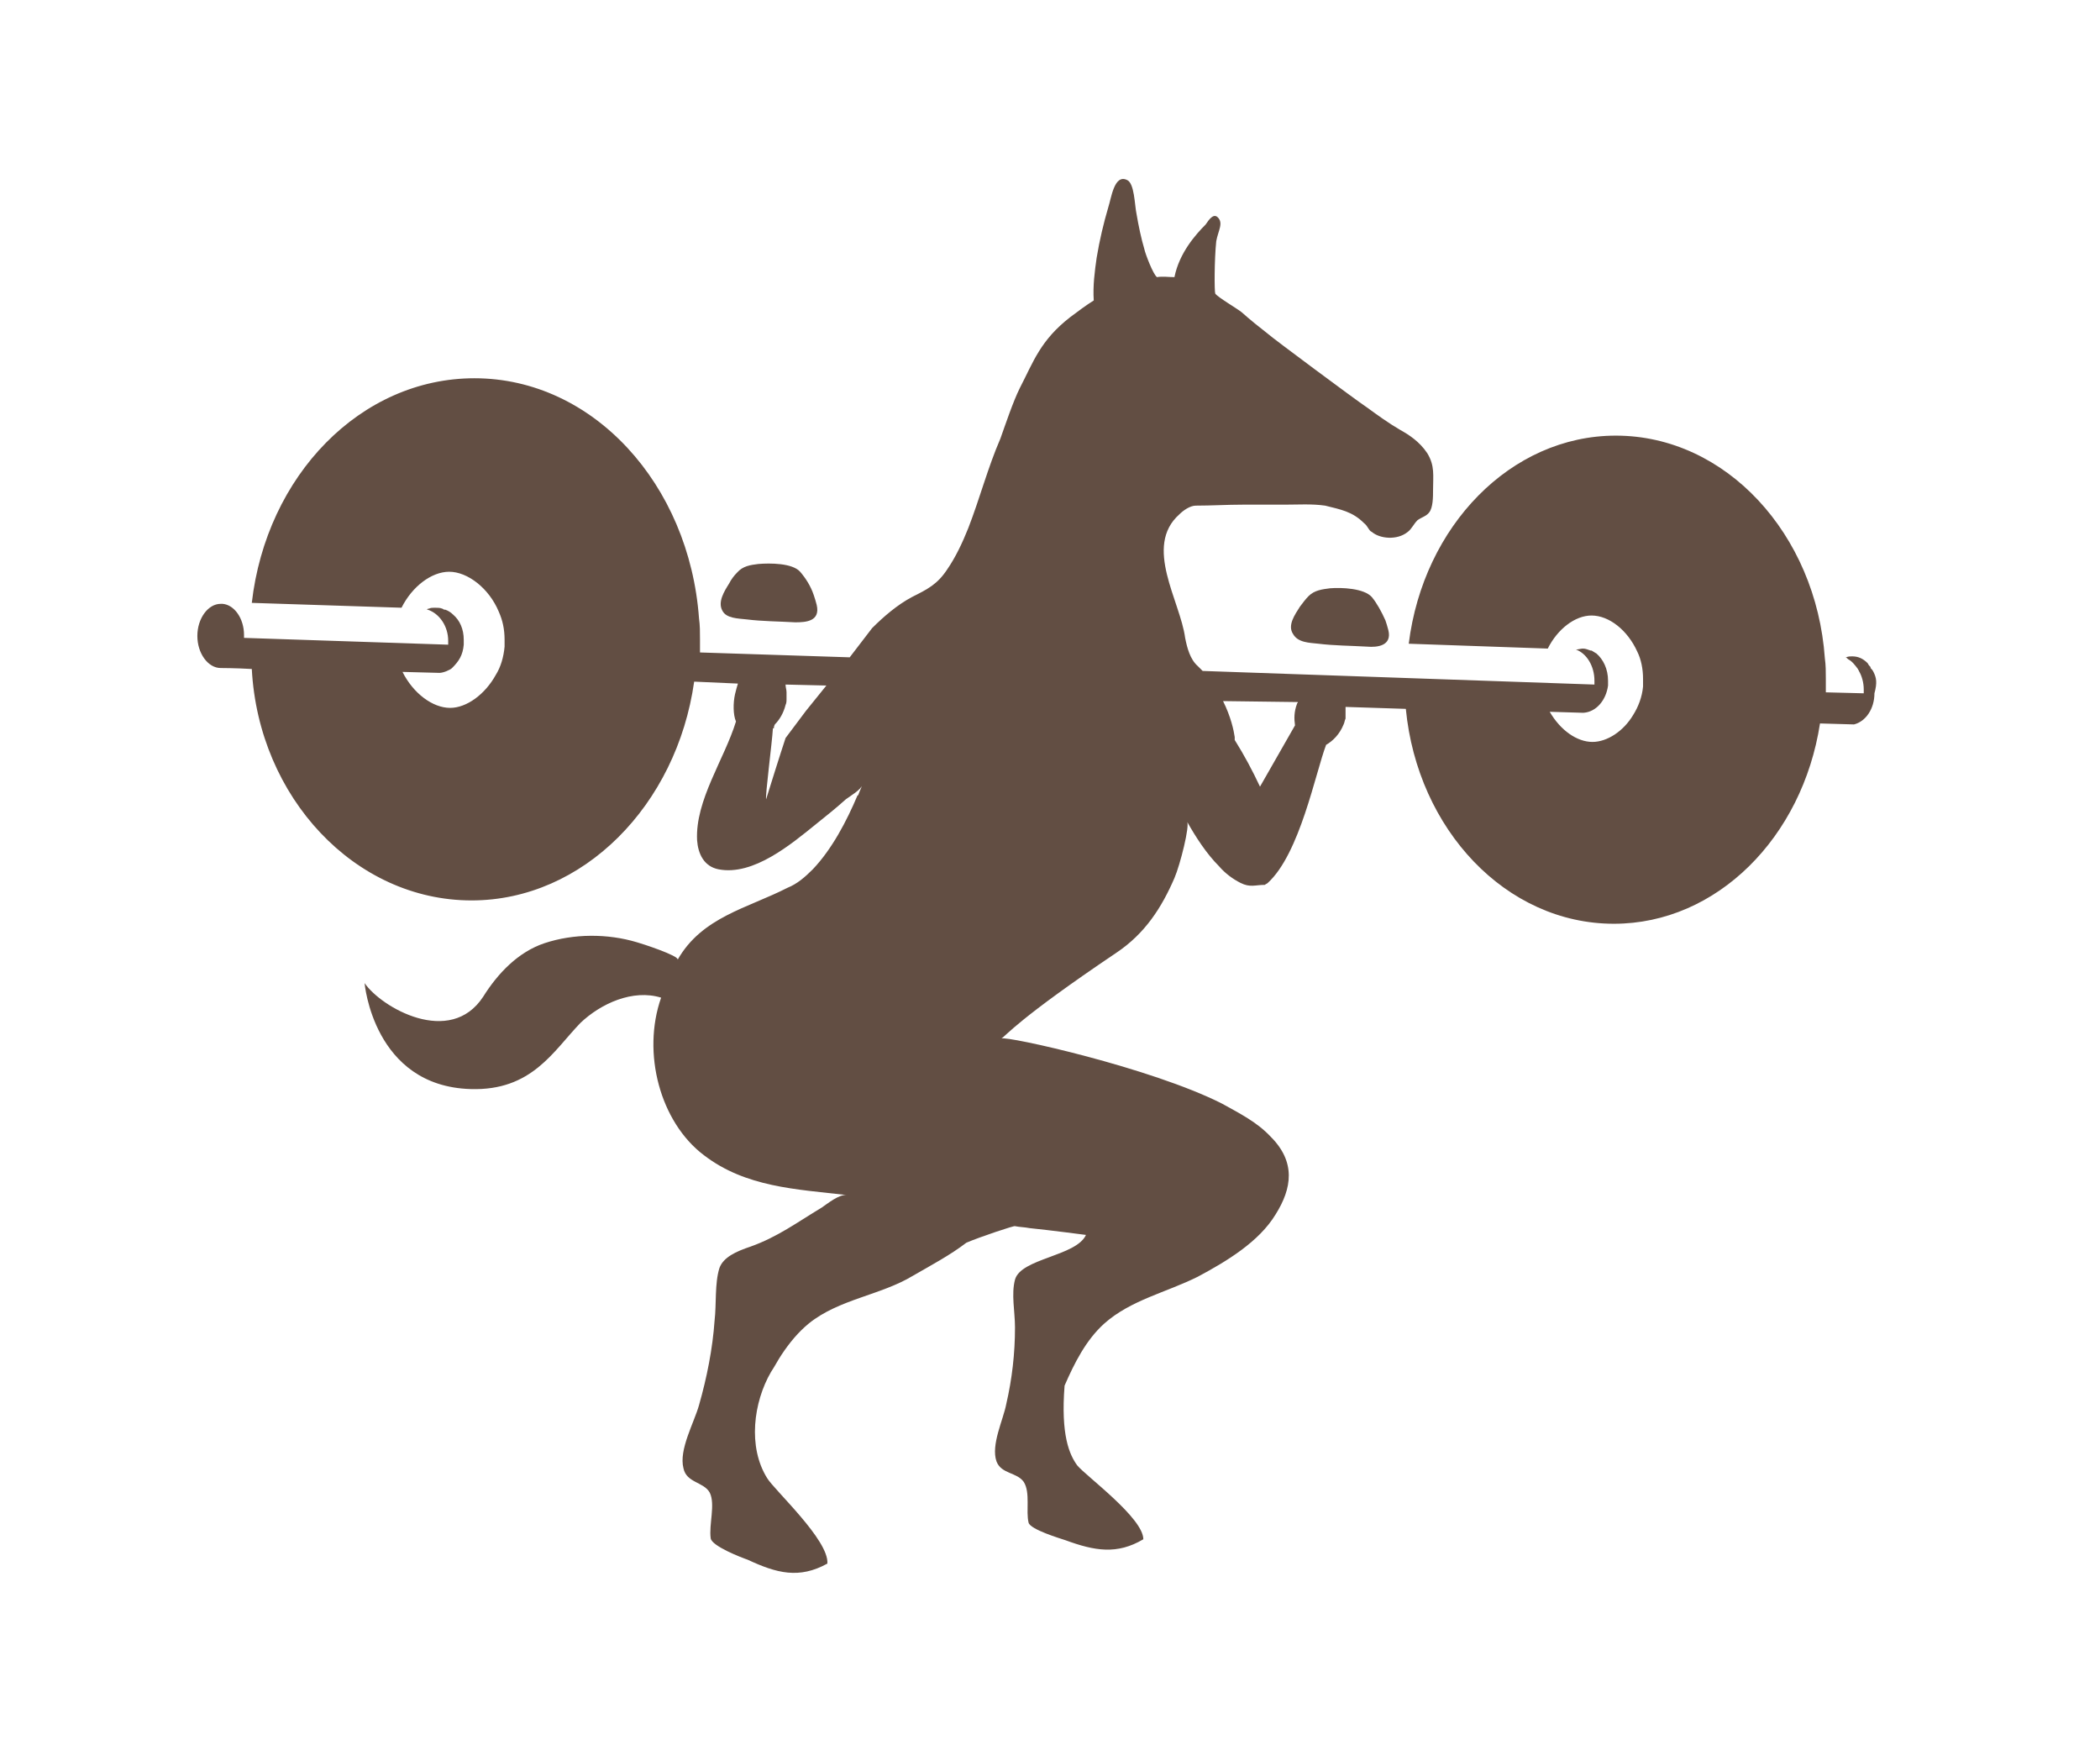 <?xml version="1.0" encoding="utf-8"?>
<!-- Generator: Adobe Illustrator 27.5.0, SVG Export Plug-In . SVG Version: 6.00 Build 0)  -->
<svg version="1.1" id="Layer_1" xmlns="http://www.w3.org/2000/svg" xmlns:xlink="http://www.w3.org/1999/xlink" x="0px" y="0px"
	 viewBox="0 0 216 180" style="enable-background:new 0 0 216 180;" xml:space="preserve">
<style type="text/css">
	.st0{fill:#624E43;}
</style>
<g>
	<g>
		<path class="st0" d="M196,74.5l0.1,0l0,0C196.1,74.5,196,74.5,196,74.5z"/>
		<path class="st0" d="M141.1,61.4c-0.8-0.9-3.1-1-4.3-0.9c-0.8,0.1-1.6,0.2-2.2,0.8c-0.3,0.3-0.6,0.7-0.9,1.1
			c-0.5,0.8-1.3,1.9-0.7,2.8c0.5,0.9,1.7,0.9,2.6,1c1.6,0.2,3.3,0.2,5,0.3c1.1,0.1,2.6-0.1,2.2-1.7c-0.1-0.4-0.2-0.7-0.3-1
			C142.1,62.9,141.6,62,141.1,61.4z"/>
		<path class="st0" d="M76.8,63.7c1.6,0.2,3.3,0.2,5,0.3c1.1,0,2.6-0.1,2.2-1.8c-0.1-0.4-0.2-0.7-0.3-1c-0.3-0.9-0.8-1.7-1.4-2.4
			c-0.8-0.9-3.1-0.9-4.3-0.8c-0.8,0.1-1.6,0.2-2.2,0.9c-0.3,0.3-0.6,0.7-0.8,1.1c-0.5,0.8-1.2,1.9-0.7,2.8
			C74.7,63.6,75.9,63.6,76.8,63.7z"/>
		<path class="st0" d="M192.7,69.1c-0.1-0.2-0.2-0.3-0.3-0.4c0,0,0,0,0-0.1c-0.1-0.1-0.2-0.2-0.3-0.4c-0.5-0.5-1-0.7-1.6-0.7
			c-0.2,0-0.4,0-0.6,0.1c0,0-0.1,0-0.1,0c0,0,0,0,0,0c0.1,0,0.2,0.1,0.3,0.2c0.4,0.2,0.7,0.6,1,1c0,0.1,0.1,0.1,0.1,0.2
			c0.3,0.5,0.5,1.2,0.5,1.9c0,0.1,0,0.3,0,0.4l-3.9-0.1c0-0.5,0-0.9,0-1.4c0-0.7,0-1.4-0.1-2.1c0,0,0,0,0,0
			c-0.9-12.8-10.2-22.9-21.5-22.9c-10.8,0-19.8,9.3-21.3,21.4c0,0,0,0,0,0c0,0,0,0,0,0l14.3,0.5c0,0,0,0,0,0c1-2,2.8-3.4,4.5-3.4
			c1.8,0,3.7,1.5,4.7,3.7c0,0,0,0,0,0c0.4,0.8,0.6,1.8,0.6,2.8c0,0.3,0,0.5,0,0.8c0,0,0,0,0,0c-0.1,1.1-0.5,2.1-1,2.9c0,0,0,0,0,0
			c-1,1.7-2.7,2.8-4.2,2.8c-1.6,0-3.3-1.2-4.4-3.1l3.3,0.1h0c0,0,0.1,0,0.1,0c0,0,0,0,0,0l0,0l0,0c0,0,0.1,0,0.1,0
			c1.3-0.1,2.3-1.3,2.5-2.8c0,0,0,0,0,0c0-0.1,0-0.3,0-0.5c0-1.2-0.5-2.2-1.2-2.8c-0.2-0.1-0.3-0.2-0.5-0.3c0,0-0.1,0-0.1,0
			c0,0,0,0,0,0c-0.3-0.1-0.5-0.2-0.8-0.2c-0.2,0-0.5,0.1-0.7,0.1c0,0,0,0,0,0c0,0,0,0,0,0c0,0,0,0,0,0c1.1,0.4,1.9,1.7,1.9,3.2
			c0,0.1,0,0.3,0,0.4v0c0,0,0,0,0,0l-40.3-1.4c-0.2-0.2-0.3-0.3-0.5-0.5c-0.8-0.7-1.1-1.9-1.3-2.9c-0.5-3.8-4.3-9.4-0.6-12.7
			c0.4-0.4,1.1-0.9,1.7-0.9c1.6,0,3.2-0.1,4.8-0.1c1.4,0,2.9,0,4.3,0c1.4,0,2.8-0.1,4.2,0.1c1.6,0.4,2.8,0.6,4,1.8
			c0.4,0.3,0.5,0.8,0.8,0.9c0.8,0.7,2.6,0.9,3.7,0c0.4-0.3,0.6-0.8,1-1.2c0.4-0.3,0.9-0.4,1.2-0.8c0.4-0.5,0.4-1.6,0.4-2.3
			c0-1.5,0.2-2.5-0.6-3.8c-0.8-1.2-1.9-1.9-2.8-2.4c-1.2-0.7-2.3-1.5-3.4-2.3c-1.2-0.8-9.8-7.2-10.1-7.5c-0.9-0.7-1.9-1.5-2.8-2.3
			c-0.5-0.4-2.4-1.5-2.7-1.9c-0.1-0.2-0.1-3.5,0.1-5.4c0.2-1.1,0.8-1.9,0.1-2.5c-0.4-0.3-0.8,0.2-1.2,0.8c-1,1-2.7,2.9-3.2,5.4
			c-0.6,0-1.2-0.1-1.8,0c-0.4-0.3-1.2-2.4-1.3-2.9c-0.3-1-0.6-2.4-0.8-3.6c-0.2-0.9-0.2-3.2-1-3.5c-1.3-0.6-1.6,1.9-1.9,2.8
			c-0.5,1.7-0.9,3.4-1.2,5.2c-0.2,1.4-0.4,2.9-0.3,4.4c-0.8,0.5-1.6,1.1-2.4,1.7c-3.1,2.4-3.8,4.6-5.2,7.3c-0.7,1.4-1.5,3.8-2,5.2
			c-1.3,3-2.1,6.1-3.3,9.2c-0.6,1.5-1.3,3-2.2,4.3c-1,1.5-2,2-3.6,2.8c-1.5,0.8-2.9,2-4.1,3.2l-2.3,3l-15.4-0.5c0-0.5,0-0.9,0-1.4
			c0-0.7,0-1.4-0.1-2.1c0,0,0,0,0,0c-1-13.8-10.9-24.7-23.1-24.7c-11.7,0-21.4,10-22.9,23.1l15.4,0.5c1.1-2.2,3.1-3.7,4.9-3.7
			c1.9,0,4.1,1.7,5.1,4.1c0,0,0,0,0,0c0.4,0.9,0.6,1.8,0.6,2.9c0,0.2,0,0.4,0,0.7c0,0,0,0,0,0c-0.1,1.1-0.4,2.1-0.9,2.9
			c-1.1,2-3,3.4-4.7,3.4c-1.8,0-3.8-1.5-4.9-3.7v0l3.8,0.1c0.4,0,1.1-0.3,1.3-0.5c0.7-0.7,1.1-1.3,1.2-2.4c0,0,0,0,0,0
			c0-0.2,0-0.3,0-0.5c0-1.1-0.4-2-1.1-2.6c-0.2-0.2-0.5-0.4-0.8-0.5c0,0-0.1,0-0.1,0c-0.1,0-0.1-0.1-0.2-0.1
			c-0.2-0.1-0.5-0.1-0.8-0.1c-0.2,0-0.4,0-0.6,0.1c-0.1,0-0.1,0-0.2,0.1c0,0,0,0,0,0c0,0,0,0,0.1,0c1.2,0.4,2.1,1.7,2.1,3.2
			c0,0.1,0,0.3,0,0.4c0,0,0,0,0,0c0,0,0,0,0,0l-21-0.7c0-0.1,0-0.2,0-0.3c0-1.7-1-3.1-2.2-3.2c0,0-0.1,0-0.1,0c0,0,0,0,0,0
			c0,0,0,0-0.1,0c-1.3,0-2.4,1.5-2.4,3.3c0,1.8,1.1,3.3,2.4,3.3c0,0,1.5,0,3.2,0.1C26.6,82,36.5,92.6,48.5,92.6
			c11.5,0,21.1-9.8,22.9-22.5l4.5,0.2c0,0,0,0,0,0c-0.1,0.3-0.2,0.7-0.3,1.1c-0.2,0.9-0.2,2.1,0.1,2.8c-1.2,3.9-4.2,8.1-4,12.2
			c0.1,1.4,0.7,2.7,2.2,3c3.6,0.7,7.5-2.6,10.1-4.7c1-0.8,2-1.6,3-2.5c0.4-0.3,1.6-1,1.7-1.5c-0.1,0.3-0.3,0.7-0.4,1
			c0,0,0,0.1-0.1,0.1c-1.1,2.6-2.6,5.5-4.6,7.6h0c-0.8,0.8-1.6,1.5-2.6,1.9c-4.1,2.1-8.8,3-11.3,7.4c0.2-0.4-3.8-1.7-4.2-1.8
			c-3-0.9-6.5-0.9-9.5,0.1c-2.7,0.9-4.8,3.1-6.3,5.5c-3.4,5.2-10.5,1.1-12.2-1.4c0,0,0.9,10.6,10.9,10.9c6.3,0.2,8.5-3.9,11.3-6.8
			c2.1-2,5.4-3.5,8.3-2.6c-2,5.7-0.1,12.8,4.4,16.2c4.3,3.3,9.5,3.5,14.7,4.1c-0.8-0.1-2,0.9-2.6,1.3c-2.5,1.5-4.5,3-7.3,4
			c-1.5,0.5-2.8,1.1-3.2,2.2c-0.5,1.6-0.3,3.7-0.5,5.4c-0.2,2.9-0.8,5.9-1.6,8.7c-0.5,1.8-2.1,4.6-1.6,6.5c0.3,1.5,2.1,1.4,2.7,2.5
			c0.6,1.2-0.1,3.3,0.1,4.7c0.1,0.8,3.2,2,3.8,2.2c3,1.4,5.3,2,8.2,0.4c0.2-2.4-5.5-7.6-6.2-8.8c-2-3.2-1.4-7.8,0.4-10.9
			c0.4-0.6,0.7-1.2,1.1-1.8c0.8-1.2,1.7-2.3,2.8-3.2c3.1-2.5,7.4-2.9,10.7-4.9c1.9-1.1,3.8-2.1,5.5-3.4c1.4-0.6,5-1.8,5-1.7
			c0.5,0.1,1,0.1,1.5,0.2c2,0.2,5.8,0.7,5.8,0.7c-1,2.2-6.7,2.4-7.3,4.6c-0.4,1.5,0,3.3,0,4.9c0,2.7-0.3,5.3-0.9,7.9
			c-0.3,1.6-1.6,4.2-1,5.9c0.5,1.3,2.1,1.1,2.8,2.1c0.7,1.1,0.2,3,0.5,4.2c0.2,0.7,3.2,1.6,3.8,1.8c3,1.1,5.3,1.5,8-0.1
			c0-2.2-5.9-6.5-6.8-7.6c-0.8-1.1-1.7-3.1-1.3-8.2c1-2.3,2.2-4.7,4.1-6.4c2.7-2.4,6.4-3.2,9.6-4.8c3-1.6,6.3-3.6,8-6.4
			c1.7-2.7,2.1-5.4-0.5-8c-1.4-1.5-3.2-2.4-5-3.4c-7.3-3.7-22.2-7-22.7-6.7c0.5-0.3,1.7-2,11.8-8.8c3-2,4.7-4.7,6-7.7
			c0.6-1.4,1.6-5.4,1.3-5.8c0.9,1.6,2,3.3,3.3,4.6c0.6,0.7,1.4,1.3,2.2,1.7c1,0.5,1.5,0.2,2.5,0.2c0.1-0.1,0.2-0.1,0.3-0.2
			c3.3-3,4.9-11.3,6-14.2c0.7-0.4,1.4-1.1,1.8-2.1c0.1-0.2,0.1-0.4,0.2-0.6c0-0.1,0-0.1,0-0.2c0-0.1,0-0.2,0-0.3c0-0.1,0-0.2,0-0.3
			c0-0.1,0-0.2,0-0.3c0,0,0-0.1,0-0.1l6.2,0.2c1.2,12.4,10.3,22.1,21.4,22.1c10.6,0,19.4-8.9,21.2-20.6c0,0,3.4,0.1,3.5,0.1
			c1.2-0.3,2.1-1.6,2.1-3.2c0,0,0,0,0,0C193.1,70.2,193,69.7,192.7,69.1C192.7,69.1,192.7,69.1,192.7,69.1z M82.9,73.1
			C82.9,73.1,82.9,73.1,82.9,73.1l-2.1,2.8c0,0-0.6,1.8-2,6.3c-0.1-0.4,0.6-5.7,0.7-7.3h0.1c0-0.1,0-0.2,0.1-0.4
			c0.5-0.5,0.9-1.2,1.1-2c0.1-0.2,0.1-0.4,0.1-0.7c0-0.1,0-0.2,0-0.2c0-0.1,0-0.2,0-0.4c0-0.3-0.1-0.5-0.1-0.8l4.2,0.1l0,0
			L82.9,73.1z M133.5,72.2c0,0.1-0.1,0.1-0.1,0.2c-0.3,0.8-0.3,1.5-0.2,2.2c0,0-3.6,6.3-3.6,6.3c-0.8-1.7-1.6-3.2-2.6-4.8
			c0,0,0-0.1,0-0.1c0,0,0,0,0,0c0-0.1,0-0.1,0-0.2c0,0,0,0,0,0c-0.1-0.7-0.4-2.1-1.2-3.7L133.5,72.2L133.5,72.2z"/>
	</g>
</g>
</svg>
